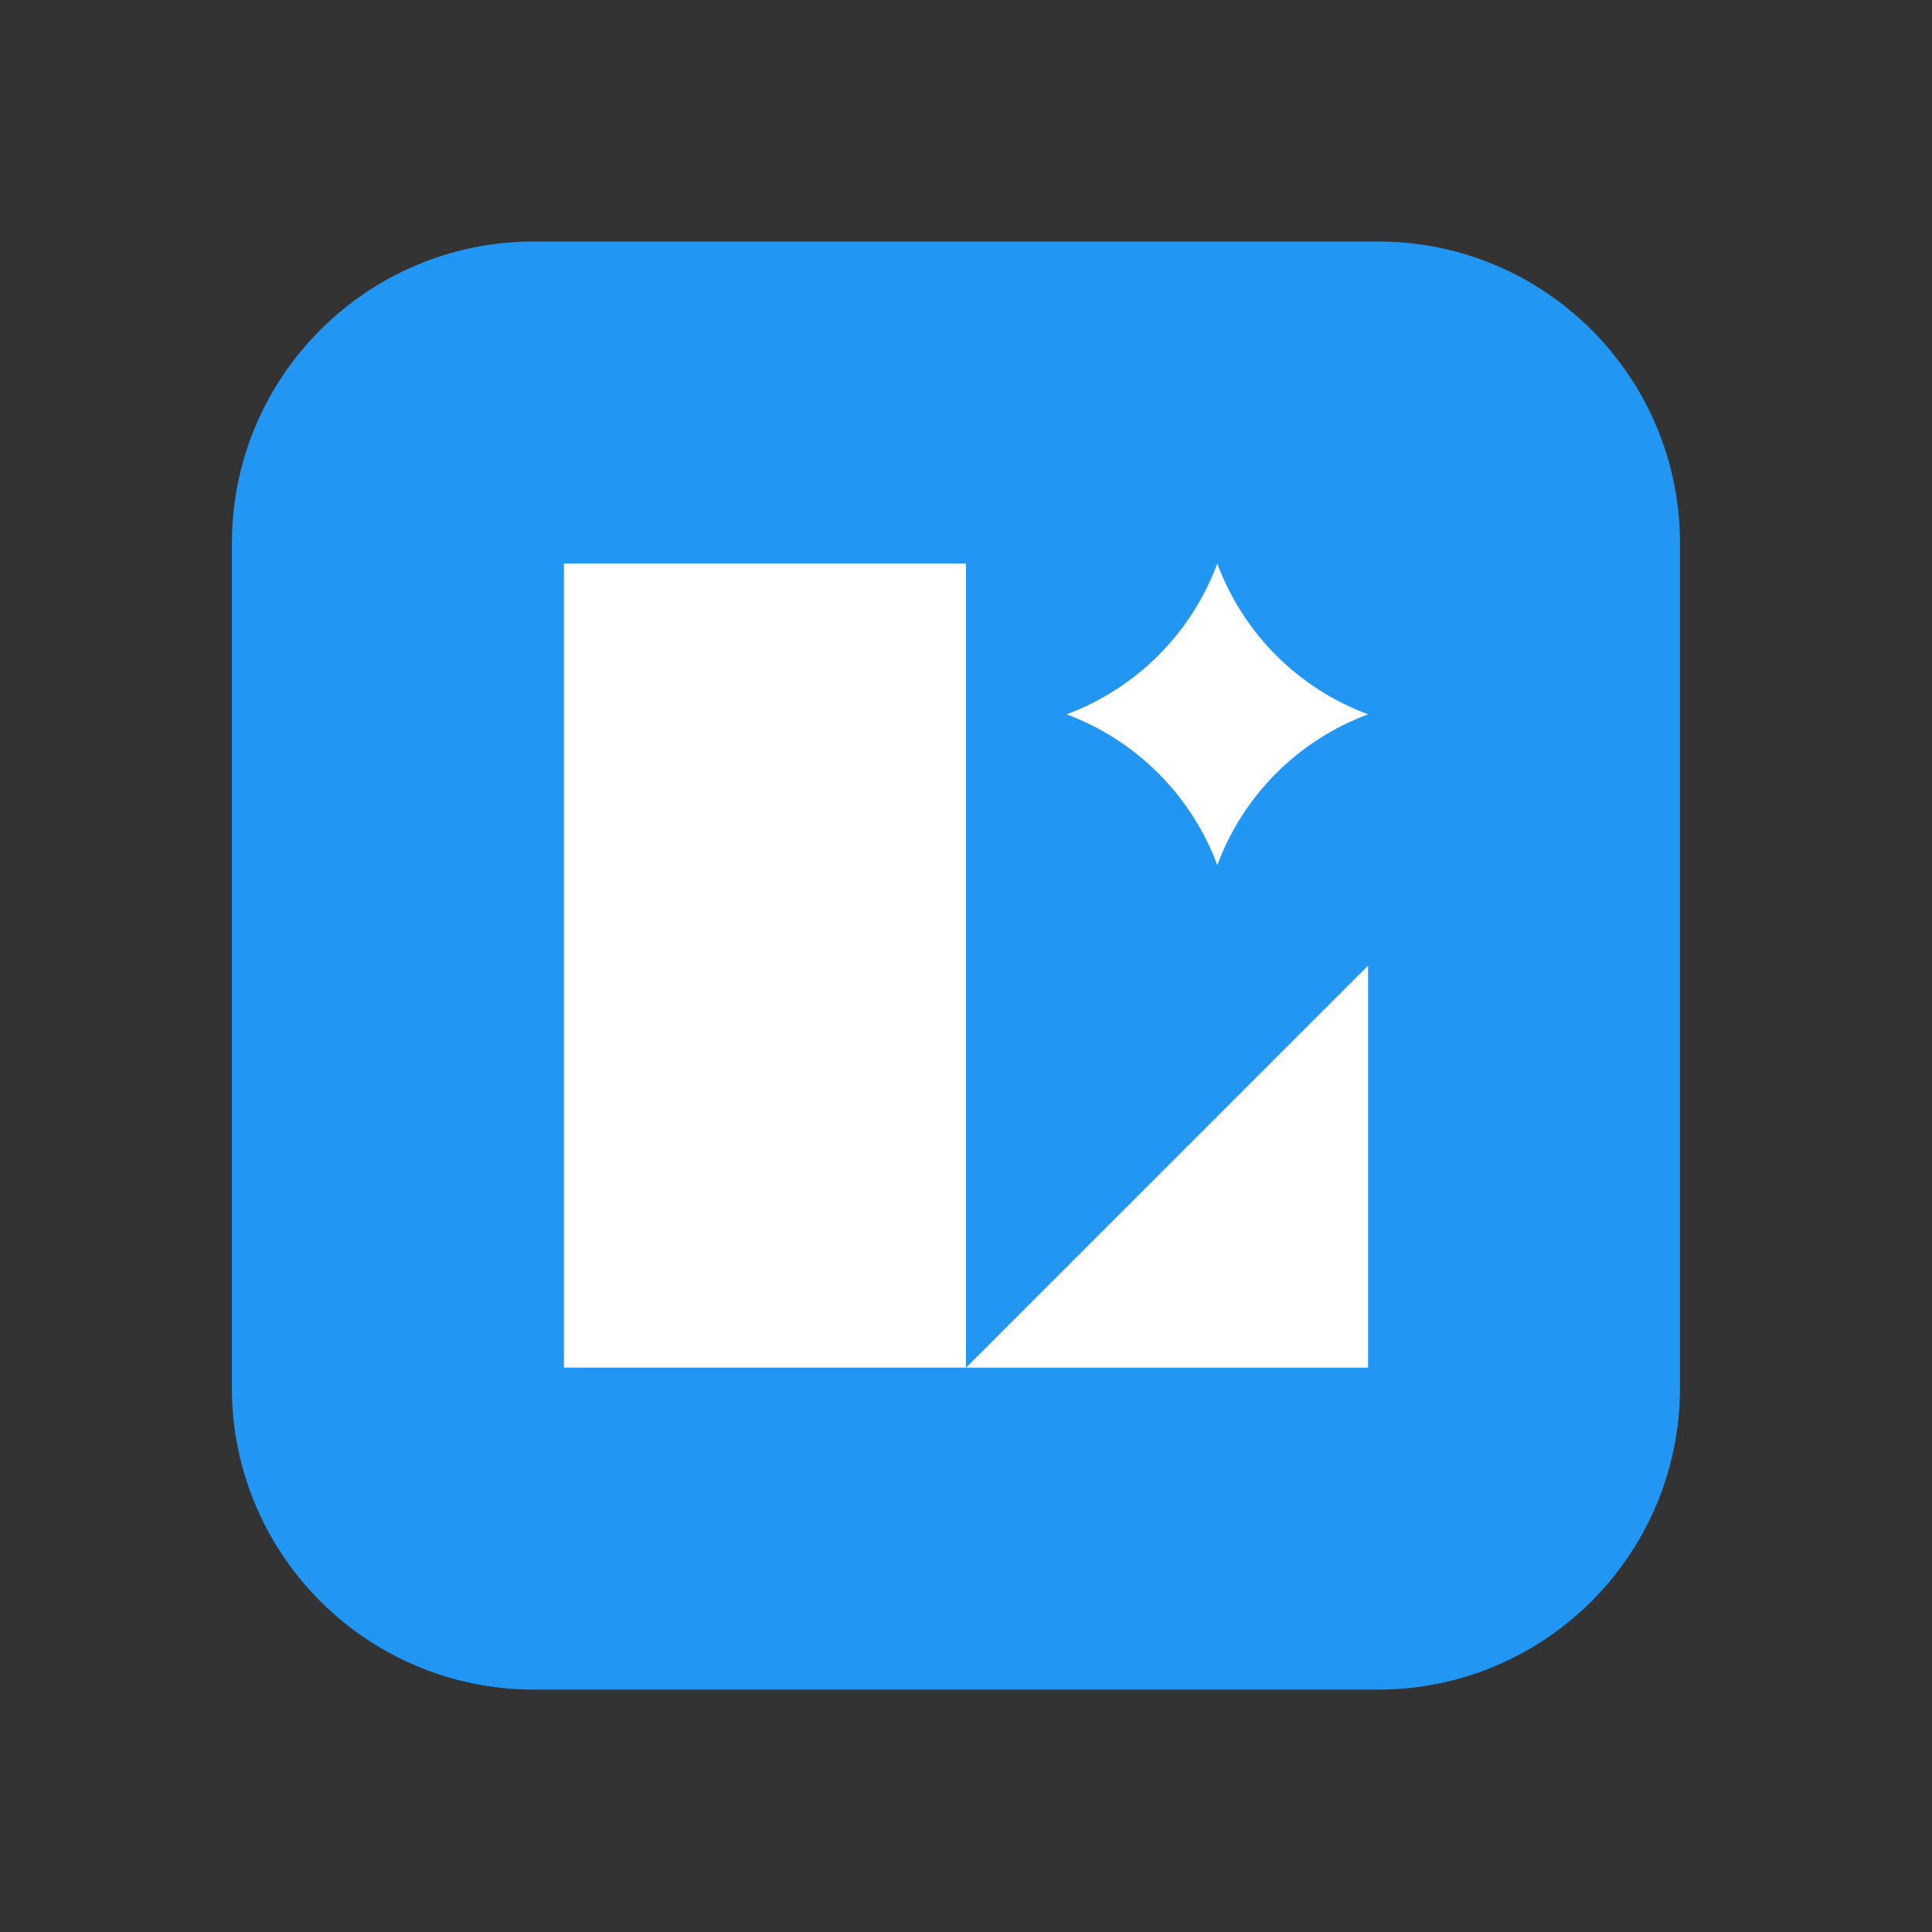 <svg xmlns="http://www.w3.org/2000/svg"  viewBox="0 0 48 48" width="48px" height="48px" clip-rule="evenodd"><rect x="0" y="0" width="48" height="48" fill="#333333" stroke="none"/><path fill="#2196f3" d="M5.761,13.5c0-4.142,3.358-7.5,7.5-7.5h20.978c4.142,0,7.5,3.358,7.5,7.5v20.978 c0,4.142-3.358,7.5-7.5,7.5H13.261c-4.142,0-7.5-3.358-7.5-7.5V13.5z"/><path fill="#fff" fill-rule="evenodd" d="M14.011,14H24v19.978h-9.989V14z M24,33.979l9.989-9.989v9.989 H24z M33.989,17.747c-1.735-0.644-3.102-2.011-3.746-3.746c-0.644,1.734-2.012,3.102-3.746,3.746 c1.734,0.645,3.101,2.012,3.746,3.746C30.887,19.759,32.255,18.391,33.989,17.747z" clip-rule="evenodd"/></svg>